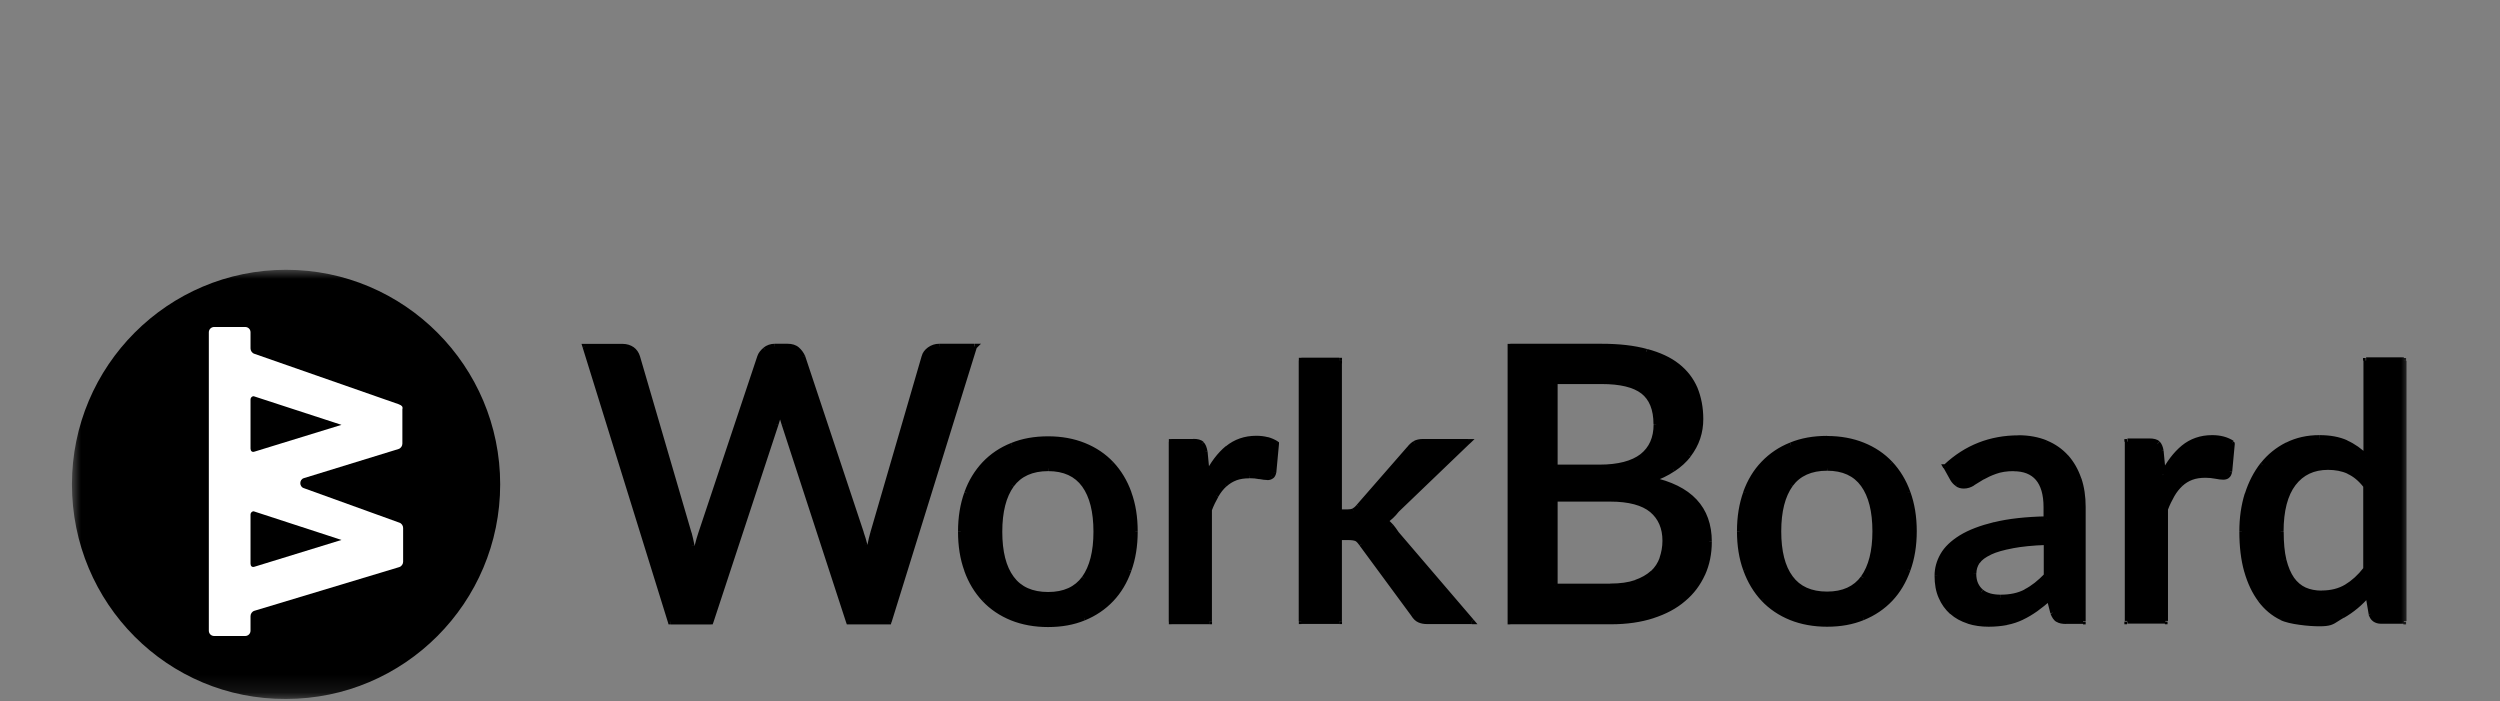 <svg width="139" height="39" viewBox="0 0 139 39" fill="none" xmlns="http://www.w3.org/2000/svg">
<rect x="0" y="0" width="139" height="39" fill="#808080" stroke="none"/>
<mask id="mask0_2028_51935" style="mask-type:luminance" maskUnits="userSpaceOnUse" x="4" y="15" width="130" height="24">
<path d="M134 15H4V38.861H134V15Z" fill="white"/>
</mask>
<g mask="url(#mask0_2028_51935)">
<path fill-rule="evenodd" clip-rule="evenodd" d="M4 26.93C4 20.341 9.336 15 15.905 15C22.474 15 27.81 20.347 27.81 26.93C27.81 33.514 22.474 38.861 15.905 38.861C9.33 38.902 4 33.555 4 26.93Z" fill="black"/>
<path fill-rule="evenodd" clip-rule="evenodd" d="M22.2 22.487L14.143 19.671C14.012 19.629 13.929 19.499 13.929 19.374V18.477C13.929 18.305 13.799 18.18 13.627 18.18H11.914C11.742 18.18 11.611 18.31 11.611 18.477V35.065C11.611 35.237 11.742 35.362 11.914 35.362H13.627C13.799 35.362 13.929 35.232 13.929 35.065V34.257C13.929 34.127 14.012 34.002 14.143 33.96L22.2 31.53C22.331 31.488 22.414 31.358 22.414 31.233V29.355C22.414 29.225 22.331 29.1 22.2 29.058L16.888 27.139C16.633 27.056 16.633 26.67 16.888 26.587L22.159 24.965C22.289 24.923 22.372 24.793 22.372 24.668V22.749C22.414 22.618 22.331 22.535 22.2 22.493V22.487ZM18.987 30.021L14.143 31.512C14.012 31.554 13.929 31.471 13.929 31.34V28.613C13.929 28.482 14.06 28.399 14.143 28.441L18.987 30.021ZM18.987 23.622L14.143 25.113C14.012 25.155 13.929 25.072 13.929 24.941V22.214C13.929 22.083 14.06 22 14.143 22.042L18.987 23.622Z" fill="white"/>
<path fill-rule="evenodd" clip-rule="evenodd" d="M54.175 19.266L49.426 34.565H47.191L43.61 23.579C43.569 23.46 43.527 23.324 43.486 23.181C43.444 23.038 43.409 22.884 43.373 22.73C43.337 22.896 43.302 23.044 43.26 23.181C43.219 23.318 43.177 23.454 43.136 23.579L39.519 34.565H37.284L32.535 19.266H34.616C34.83 19.266 35.007 19.319 35.15 19.42C35.292 19.521 35.393 19.664 35.446 19.842L38.31 29.645C38.369 29.859 38.422 30.091 38.47 30.335C38.482 30.394 38.494 30.459 38.505 30.525C38.541 30.715 38.582 30.911 38.618 31.107C38.665 30.834 38.725 30.578 38.784 30.329C38.843 30.079 38.909 29.853 38.98 29.645L42.252 19.842C42.3 19.699 42.401 19.569 42.549 19.444C42.697 19.325 42.875 19.26 43.076 19.26H43.794C44.013 19.26 44.191 19.313 44.322 19.426C44.452 19.539 44.559 19.676 44.63 19.836L47.891 29.639C47.962 29.847 48.027 30.067 48.086 30.299C48.146 30.531 48.199 30.786 48.252 31.048C48.276 30.929 48.3 30.81 48.318 30.691C48.341 30.554 48.371 30.424 48.395 30.299C48.442 30.061 48.489 29.841 48.549 29.639L51.4 19.836C51.442 19.682 51.543 19.545 51.697 19.432C51.851 19.319 52.029 19.26 52.231 19.26H54.175V19.266ZM58.284 24.411C59.019 24.411 59.689 24.53 60.282 24.773C60.881 25.017 61.385 25.356 61.805 25.801C62.226 26.247 62.552 26.788 62.778 27.417C63.009 28.053 63.122 28.766 63.122 29.556C63.122 30.346 63.009 31.059 62.778 31.695C62.552 32.331 62.226 32.872 61.805 33.317C61.385 33.763 60.875 34.107 60.282 34.351C59.683 34.595 59.019 34.713 58.284 34.713C57.549 34.713 56.873 34.595 56.274 34.351C55.675 34.107 55.165 33.763 54.744 33.317C54.323 32.872 53.991 32.331 53.766 31.695C53.535 31.059 53.422 30.346 53.422 29.556C53.422 28.766 53.535 28.053 53.766 27.417C53.991 26.782 54.323 26.247 54.744 25.801C55.165 25.356 55.681 25.011 56.274 24.773C56.873 24.53 57.543 24.411 58.284 24.411ZM58.284 33.068C59.185 33.068 59.855 32.765 60.294 32.159C60.732 31.553 60.952 30.691 60.952 29.568C60.952 28.445 60.732 27.578 60.294 26.966C59.855 26.354 59.185 26.051 58.284 26.051C57.383 26.051 56.695 26.354 56.25 26.966C55.806 27.578 55.586 28.445 55.586 29.568C55.586 30.691 55.806 31.558 56.25 32.159C56.695 32.765 57.371 33.068 58.284 33.068ZM68.256 24.928C67.817 25.29 67.438 25.789 67.124 26.425L66.999 25.118C66.963 24.916 66.904 24.773 66.821 24.69C66.732 24.607 66.578 24.566 66.359 24.566H65.137V34.565H67.242V28.35C67.355 28.053 67.485 27.786 67.622 27.548C67.758 27.31 67.918 27.108 68.096 26.948C68.274 26.782 68.475 26.657 68.701 26.574C68.926 26.491 69.187 26.449 69.477 26.449C69.679 26.449 69.869 26.467 70.052 26.502C70.236 26.538 70.373 26.556 70.473 26.556C70.562 26.556 70.639 26.532 70.693 26.491C70.752 26.449 70.793 26.372 70.817 26.259L70.965 24.672C70.811 24.577 70.645 24.5 70.456 24.453C70.266 24.405 70.064 24.381 69.851 24.381C69.228 24.381 68.701 24.566 68.256 24.928ZM74.463 20.062V28.475H74.914C75.056 28.475 75.175 28.457 75.264 28.416C75.353 28.374 75.448 28.297 75.548 28.172L78.347 24.963C78.448 24.833 78.554 24.738 78.667 24.666C78.785 24.601 78.934 24.566 79.117 24.566H81.619L77.659 28.368C77.463 28.623 77.25 28.826 77.013 28.974C77.143 29.063 77.256 29.17 77.357 29.283C77.457 29.396 77.546 29.526 77.641 29.669L81.827 34.559H79.355C79.183 34.559 79.04 34.529 78.922 34.476C78.803 34.422 78.697 34.315 78.602 34.167L75.714 30.245C75.614 30.097 75.519 29.996 75.424 29.954C75.323 29.913 75.181 29.889 74.985 29.889H74.469V34.553H72.365V20.038H74.469V20.056H74.463V20.062ZM91.55 19.557C90.856 19.367 90.026 19.272 89.048 19.272H83.973V34.571H89.57C90.435 34.571 91.212 34.458 91.888 34.238C92.57 34.018 93.139 33.715 93.601 33.317C94.07 32.925 94.42 32.456 94.663 31.915C94.906 31.374 95.03 30.774 95.03 30.127C95.03 28.285 93.951 27.132 91.787 26.675C92.267 26.526 92.671 26.324 93.02 26.092C93.37 25.861 93.655 25.599 93.886 25.302C94.111 25.005 94.277 24.696 94.39 24.358C94.503 24.019 94.556 23.674 94.556 23.312C94.556 22.694 94.449 22.13 94.242 21.63C94.028 21.131 93.702 20.709 93.258 20.359C92.813 20.008 92.244 19.747 91.55 19.557ZM86.451 25.997V21.215H89.042C90.086 21.215 90.862 21.393 91.348 21.773C91.835 22.153 92.084 22.759 92.084 23.603C92.084 24.375 91.823 24.963 91.301 25.379C90.779 25.783 89.991 25.991 88.93 25.991H86.451V25.997ZM90.939 32.408C90.56 32.539 90.086 32.604 89.528 32.604V32.616H86.451V27.756H89.517C90.572 27.756 91.354 27.964 91.841 28.374C92.327 28.784 92.576 29.36 92.576 30.079C92.576 30.436 92.516 30.762 92.41 31.071C92.303 31.38 92.125 31.648 91.882 31.873C91.639 32.099 91.319 32.277 90.939 32.408ZM101.582 24.411C102.317 24.411 102.987 24.53 103.58 24.773C104.178 25.017 104.682 25.356 105.103 25.801C105.524 26.247 105.85 26.788 106.076 27.417C106.301 28.053 106.419 28.766 106.419 29.556C106.419 30.346 106.307 31.059 106.076 31.695C105.844 32.331 105.524 32.872 105.103 33.317C104.682 33.763 104.172 34.107 103.58 34.351C102.981 34.595 102.317 34.713 101.582 34.713C100.846 34.713 100.17 34.595 99.572 34.351C98.973 34.107 98.463 33.763 98.042 33.317C97.621 32.872 97.295 32.331 97.064 31.695C96.833 31.059 96.72 30.346 96.72 29.556C96.72 28.766 96.833 28.053 97.064 27.417C97.289 26.782 97.615 26.247 98.042 25.801C98.469 25.356 98.979 25.011 99.572 24.773C100.17 24.53 100.84 24.411 101.582 24.411ZM101.582 33.068C102.483 33.068 103.153 32.765 103.591 32.159C104.03 31.553 104.249 30.691 104.249 29.568C104.249 28.445 104.03 27.578 103.591 26.966C103.153 26.354 102.483 26.051 101.582 26.051C100.68 26.051 99.993 26.354 99.548 26.966C99.103 27.578 98.884 28.445 98.884 29.568C98.884 30.691 99.103 31.558 99.548 32.159C99.993 32.765 100.669 33.068 101.582 33.068ZM112.23 24.381C110.67 24.381 109.325 24.91 108.198 25.962L108.186 25.968L108.566 26.651C108.631 26.764 108.714 26.853 108.815 26.93C108.915 27.007 109.04 27.043 109.182 27.043C109.36 27.043 109.526 26.99 109.68 26.889C109.84 26.788 110.018 26.681 110.22 26.562C110.427 26.443 110.658 26.336 110.937 26.235C111.216 26.134 111.554 26.081 111.957 26.081C112.55 26.081 113 26.259 113.309 26.609C113.617 26.966 113.771 27.5 113.771 28.219V28.885C112.633 28.909 111.678 29.016 110.907 29.206C110.137 29.396 109.514 29.634 109.04 29.925C108.566 30.216 108.228 30.543 108.02 30.911C107.813 31.279 107.712 31.654 107.712 32.04C107.712 32.491 107.783 32.883 107.931 33.216C108.074 33.549 108.275 33.828 108.53 34.054C108.785 34.28 109.087 34.446 109.437 34.559C109.787 34.672 110.166 34.725 110.57 34.725C110.931 34.725 111.269 34.69 111.572 34.63C111.874 34.571 112.153 34.476 112.419 34.351C112.686 34.226 112.941 34.072 113.19 33.894C113.439 33.715 113.688 33.513 113.943 33.282L114.151 34.096C114.222 34.286 114.311 34.41 114.417 34.476C114.524 34.541 114.678 34.571 114.88 34.571H115.817V28.219C115.817 27.649 115.739 27.132 115.579 26.663C115.419 26.193 115.188 25.789 114.886 25.451C114.583 25.112 114.204 24.845 113.759 24.66C113.315 24.476 112.805 24.381 112.23 24.381ZM111.88 30.376C112.396 30.281 113.024 30.216 113.777 30.192V30.186V32.04C113.403 32.432 113.024 32.729 112.627 32.937C112.236 33.145 111.761 33.246 111.216 33.246C110.996 33.246 110.801 33.222 110.623 33.175C110.445 33.121 110.285 33.044 110.155 32.937C110.018 32.83 109.917 32.693 109.84 32.527C109.763 32.361 109.728 32.164 109.728 31.927C109.728 31.689 109.793 31.463 109.935 31.261C110.072 31.059 110.303 30.887 110.623 30.739C110.943 30.59 111.358 30.471 111.874 30.376H111.88ZM120.257 26.425C120.571 25.789 120.951 25.29 121.39 24.928C121.834 24.566 122.362 24.381 122.984 24.381C123.198 24.381 123.399 24.405 123.589 24.453C123.779 24.5 123.945 24.577 124.099 24.672L123.951 26.259C123.927 26.372 123.886 26.449 123.826 26.491C123.773 26.532 123.696 26.556 123.607 26.556C123.506 26.556 123.37 26.538 123.186 26.502C123.002 26.467 122.812 26.449 122.611 26.449C122.314 26.449 122.059 26.491 121.834 26.574C121.609 26.657 121.407 26.782 121.229 26.948C121.052 27.114 120.892 27.31 120.755 27.548C120.619 27.786 120.488 28.053 120.376 28.35V34.565H118.271V24.559H119.492C119.712 24.559 119.866 24.601 119.955 24.684C120.038 24.767 120.097 24.91 120.133 25.112L120.257 26.413V26.425ZM133.638 34.577V20.056L131.54 20.05V25.433C131.208 25.1 130.84 24.839 130.431 24.655C130.022 24.47 129.524 24.375 128.937 24.375C128.279 24.375 127.686 24.506 127.152 24.773C126.619 25.041 126.168 25.403 125.795 25.873C125.427 26.342 125.142 26.889 124.941 27.524C124.745 28.16 124.644 28.849 124.644 29.592C124.644 30.418 124.733 31.149 124.911 31.784C125.089 32.42 125.344 32.955 125.67 33.389C125.996 33.822 126.387 34.149 126.844 34.375C127.301 34.6 128.397 34.713 128.961 34.713C129.524 34.713 129.642 34.624 129.927 34.446C130.01 34.393 130.105 34.333 130.223 34.262C130.757 33.959 131.231 33.561 131.646 33.074L131.83 34.161C131.907 34.428 132.091 34.565 132.37 34.565H133.638V34.577ZM130.567 26.247C130.917 26.401 131.237 26.663 131.534 27.043V31.695C131.202 32.123 130.84 32.45 130.455 32.681C130.069 32.913 129.607 33.032 129.073 33.032C128.723 33.032 128.403 32.973 128.125 32.848C127.846 32.723 127.609 32.521 127.413 32.248C127.218 31.974 127.069 31.618 126.963 31.184C126.862 30.75 126.808 30.222 126.808 29.61C126.808 28.427 127.04 27.536 127.502 26.93C127.965 26.324 128.605 26.021 129.429 26.021C129.838 26.021 130.223 26.092 130.573 26.247H130.567Z" fill="black"/>
<path d="M49.425 34.567V34.715H49.531L49.561 34.609L49.419 34.567H49.425ZM54.174 19.268L54.067 19.161L54.043 19.185L54.031 19.22L54.174 19.262V19.268ZM47.19 34.567L47.047 34.614L47.083 34.715H47.19V34.567ZM43.371 22.732L43.514 22.702L43.365 22.043L43.223 22.702L43.365 22.732H43.371ZM39.518 34.567V34.715H39.624L39.66 34.614L39.518 34.567ZM37.283 34.567L37.14 34.609L37.17 34.715H37.277V34.567H37.283ZM32.534 19.268V19.119H32.332L32.391 19.309L32.534 19.268ZM38.617 31.109L38.468 31.133L38.617 31.965L38.759 31.133L38.611 31.109H38.617ZM44.628 19.838L44.771 19.791V19.779L44.634 19.838H44.628ZM48.251 31.05L48.108 31.079L48.263 31.834L48.399 31.079L48.251 31.056V31.05ZM54.18 19.262L54.286 19.369L54.541 19.113H54.185V19.262H54.18ZM62.776 27.413L62.634 27.461L62.77 27.413H62.776ZM62.776 31.691L62.64 31.638L62.782 31.691H62.776ZM53.765 31.691L53.907 31.644L53.77 31.691H53.765ZM53.765 27.413L53.901 27.467L53.759 27.413H53.765ZM67.122 26.421H66.974V27.057L67.252 26.487L67.122 26.421ZM67.122 26.415H67.27V26.404L67.122 26.415ZM66.998 25.114L67.146 25.102V25.09L66.998 25.114ZM66.82 24.686L66.926 24.579L66.826 24.686H66.82ZM65.136 24.562V24.413H64.988V24.562H65.136ZM65.136 34.561H64.988V34.71H65.136V34.561ZM67.241 34.561V34.71H67.389V34.561H67.241ZM67.241 28.346L67.104 28.293L67.092 28.317V28.346H67.241ZM70.691 26.487L70.608 26.362H70.602L70.691 26.487ZM70.816 26.255L70.964 26.285V26.267L70.816 26.255ZM70.964 24.669L71.112 24.68V24.591L71.041 24.544L70.964 24.669ZM74.462 28.471H74.314V28.62H74.462V28.471ZM74.462 20.058V19.91H74.314V20.058H74.462ZM78.345 24.96L78.458 25.055V25.049L78.339 24.96H78.345ZM78.665 24.663L78.594 24.532L78.671 24.657L78.665 24.663ZM81.618 24.562L81.719 24.669L81.985 24.413H81.618V24.562ZM77.657 28.364L77.557 28.257H77.551L77.545 28.275L77.663 28.364H77.657ZM77.011 28.97L76.934 28.845L76.744 28.964L76.934 29.095L77.017 28.97H77.011ZM77.64 29.665L77.515 29.748V29.76L77.628 29.665H77.64ZM81.825 34.555V34.704H82.145L81.938 34.46L81.825 34.555ZM78.6 34.163L78.725 34.086V34.08L78.606 34.169L78.6 34.163ZM75.713 30.242L75.588 30.325L75.707 30.242H75.713ZM74.468 29.885V29.737H74.32V29.885H74.468ZM74.468 34.549V34.698H74.616V34.549H74.468ZM72.363 34.549H72.215V34.698H72.363V34.549ZM72.363 20.04V19.892H72.215V20.04H72.363ZM74.468 20.04H74.616V19.892H74.468V20.04ZM74.468 20.058V20.207H74.616V20.058H74.468ZM83.972 19.268V19.119H83.823V19.268H83.972ZM83.972 34.567H83.823V34.715H83.972V34.567ZM91.786 26.671L91.744 26.528L91.199 26.695L91.756 26.813L91.786 26.671ZM86.45 21.217V21.068H86.302V21.217H86.45ZM86.45 25.994H86.302V26.142H86.45V25.994ZM89.527 32.6V32.452H89.379V32.6H89.527ZM89.527 32.612V32.761H89.675V32.612H89.527ZM86.45 32.612H86.302V32.761H86.45V32.612ZM86.45 27.752V27.604H86.302V27.752H86.45ZM103.578 24.77L103.519 24.906L103.572 24.77H103.578ZM108.196 25.958L108.096 25.851L108.048 25.892V25.958H108.196ZM108.196 25.964V26.112H108.345V25.964H108.196ZM108.185 25.964V25.815H107.93L108.054 26.035L108.185 25.964ZM109.679 26.885L109.602 26.76L109.685 26.885H109.679ZM110.218 26.558L110.147 26.427L110.224 26.558H110.218ZM113.77 28.881V29.03H113.918V28.887H113.77V28.881ZM113.941 33.278L114.084 33.242L114.024 33.004L113.841 33.171L113.941 33.284V33.278ZM114.149 34.092L114.007 34.127V34.145L114.143 34.092H114.149ZM115.815 34.567V34.715H115.963V34.567H115.815ZM113.775 30.188V30.337H113.924V30.194H113.775V30.188ZM113.775 30.182V30.034H113.627V30.182H113.775ZM113.775 30.182H113.924V30.034H113.775V30.182ZM113.775 32.036L113.882 32.137L113.924 32.095V32.036H113.775ZM110.153 32.933L110.248 32.82L110.159 32.933H110.153ZM109.934 31.258L110.052 31.341L109.928 31.258H109.934ZM120.25 26.421H120.101V27.057L120.38 26.487L120.25 26.421ZM124.091 24.669L124.24 24.68V24.591L124.169 24.544L124.091 24.669ZM123.943 26.255L124.086 26.285V26.267L123.937 26.255H123.943ZM123.819 26.487L123.736 26.362L123.825 26.487H123.819ZM120.368 28.346L120.232 28.293L120.22 28.317V28.346H120.368ZM120.368 34.561V34.71H120.516V34.561H120.368ZM118.264 34.561H118.115V34.71H118.264V34.561ZM118.264 24.562V24.413H118.115V24.562H118.264ZM119.947 24.686L120.054 24.579L119.953 24.686H119.947ZM120.125 25.114L120.273 25.102V25.09L120.125 25.114ZM120.25 26.415H120.398V26.404L120.25 26.415ZM133.631 34.567V34.715H133.779V34.567H133.631ZM133.631 20.052H133.779V19.904H133.631V20.052ZM131.532 20.052V19.904H131.384V20.052H131.532ZM131.532 25.435L131.425 25.542L131.68 25.797V25.441H131.532V25.435ZM125.787 25.875L125.674 25.78L125.793 25.875H125.787ZM131.639 33.076L131.787 33.052L131.734 32.737L131.526 32.981L131.639 33.076ZM131.823 34.163L131.674 34.187V34.205L131.817 34.163H131.823ZM131.526 27.033L131.419 27.14L131.639 26.944L131.52 27.033H131.526ZM131.526 27.027L131.633 26.92L131.378 26.665V27.021H131.526V27.027ZM131.526 31.685L131.645 31.774L131.674 31.733V31.68H131.526V31.685ZM49.567 34.609L54.316 19.309L54.031 19.22L49.282 34.52L49.567 34.609ZM47.19 34.715H49.425V34.419H47.19V34.715ZM43.466 23.629L47.047 34.614L47.332 34.52L43.751 23.534L43.466 23.629ZM43.342 23.225C43.383 23.367 43.425 23.51 43.466 23.629L43.745 23.528C43.703 23.415 43.662 23.278 43.62 23.136L43.336 23.219L43.342 23.225ZM43.229 22.767C43.265 22.922 43.3 23.082 43.342 23.225L43.626 23.142C43.585 23.005 43.549 22.857 43.514 22.696L43.223 22.761L43.229 22.767ZM43.401 23.231C43.443 23.088 43.478 22.934 43.52 22.767L43.229 22.708C43.194 22.874 43.158 23.017 43.122 23.148L43.407 23.237L43.401 23.231ZM43.277 23.635C43.318 23.51 43.36 23.367 43.401 23.231L43.116 23.142C43.075 23.278 43.033 23.415 42.992 23.534L43.271 23.629L43.277 23.635ZM39.66 34.62L43.277 23.635L42.998 23.54L39.381 34.525L39.66 34.62ZM37.283 34.721H39.518V34.424H37.283V34.721ZM32.391 19.309L37.14 34.609L37.425 34.52L32.676 19.226L32.391 19.315V19.309ZM34.615 19.119H32.534V19.416H34.615V19.119ZM35.231 19.303C35.059 19.185 34.852 19.119 34.615 19.119V19.416C34.804 19.416 34.947 19.464 35.065 19.541L35.237 19.297L35.231 19.303ZM35.581 19.803C35.516 19.595 35.397 19.422 35.231 19.303L35.059 19.547C35.172 19.63 35.255 19.743 35.296 19.892L35.581 19.808V19.803ZM38.445 29.606L35.581 19.803L35.296 19.886L38.16 29.689L38.445 29.606ZM38.611 30.307C38.563 30.058 38.51 29.826 38.451 29.606L38.166 29.683C38.225 29.891 38.279 30.123 38.326 30.36L38.617 30.301L38.611 30.307ZM38.646 30.497C38.634 30.432 38.622 30.372 38.611 30.307L38.32 30.366C38.332 30.426 38.344 30.491 38.356 30.556L38.646 30.497ZM38.759 31.079C38.723 30.877 38.682 30.681 38.646 30.491L38.356 30.551C38.391 30.741 38.433 30.931 38.468 31.133L38.759 31.079ZM38.634 30.295C38.575 30.545 38.516 30.806 38.468 31.085L38.759 31.139C38.806 30.871 38.866 30.616 38.925 30.366L38.634 30.295ZM38.836 29.6C38.765 29.814 38.694 30.046 38.634 30.295L38.925 30.366C38.984 30.123 39.049 29.903 39.115 29.695L38.836 29.6ZM42.109 19.797L38.836 29.6L39.115 29.695L42.387 19.892L42.109 19.797ZM42.452 19.333C42.292 19.47 42.168 19.618 42.109 19.797L42.387 19.892C42.423 19.785 42.506 19.672 42.636 19.559L42.446 19.333H42.452ZM43.075 19.113C42.838 19.113 42.63 19.191 42.452 19.327L42.636 19.559C42.761 19.464 42.903 19.404 43.069 19.404V19.107L43.075 19.113ZM43.792 19.113H43.075V19.41H43.792V19.113ZM44.415 19.315C44.249 19.173 44.035 19.113 43.792 19.113V19.41C43.988 19.41 44.13 19.458 44.225 19.541L44.421 19.315H44.415ZM44.759 19.779C44.676 19.595 44.557 19.44 44.415 19.315L44.219 19.541C44.338 19.642 44.427 19.761 44.486 19.898L44.759 19.779ZM48.025 29.594L44.765 19.791L44.486 19.886L47.747 29.689L48.025 29.594ZM48.221 30.265C48.162 30.028 48.097 29.808 48.02 29.594L47.741 29.689C47.812 29.891 47.877 30.111 47.931 30.337L48.215 30.265H48.221ZM48.387 31.02C48.334 30.759 48.28 30.497 48.221 30.265L47.937 30.337C47.996 30.562 48.049 30.818 48.103 31.079L48.393 31.02H48.387ZM48.162 30.663C48.138 30.782 48.114 30.901 48.091 31.02L48.381 31.073C48.405 30.955 48.429 30.836 48.446 30.717L48.156 30.658L48.162 30.663ZM48.233 30.277C48.209 30.402 48.186 30.533 48.162 30.663L48.452 30.723C48.476 30.586 48.506 30.456 48.529 30.325L48.239 30.271L48.233 30.277ZM48.393 29.6C48.334 29.808 48.28 30.034 48.233 30.271L48.523 30.331C48.571 30.093 48.618 29.879 48.672 29.683L48.387 29.6H48.393ZM51.245 19.797L48.393 29.6L48.678 29.683L51.529 19.88L51.245 19.797ZM51.595 19.315C51.417 19.446 51.292 19.607 51.245 19.803L51.529 19.88C51.559 19.767 51.636 19.654 51.772 19.559L51.601 19.321L51.595 19.315ZM52.217 19.113C51.986 19.113 51.778 19.185 51.595 19.315L51.767 19.553C51.897 19.458 52.045 19.41 52.211 19.41V19.113H52.217ZM54.168 19.113H52.217V19.41H54.168V19.113ZM60.328 24.633C59.711 24.383 59.023 24.259 58.276 24.259V24.556C58.994 24.556 59.646 24.674 60.221 24.906L60.334 24.633H60.328ZM61.905 25.697C61.466 25.233 60.944 24.883 60.328 24.633L60.215 24.906C60.796 25.144 61.282 25.471 61.685 25.898L61.899 25.697H61.905ZM62.907 27.366C62.675 26.718 62.337 26.16 61.905 25.697L61.691 25.898C62.094 26.326 62.415 26.849 62.634 27.461L62.913 27.36L62.907 27.366ZM63.256 29.552C63.256 28.75 63.144 28.02 62.901 27.36L62.622 27.461C62.847 28.079 62.954 28.774 62.954 29.547H63.251L63.256 29.552ZM62.901 31.745C63.138 31.091 63.256 30.36 63.256 29.552H62.96C62.96 30.331 62.847 31.026 62.628 31.638L62.907 31.739L62.901 31.745ZM61.899 33.42C62.338 32.957 62.67 32.398 62.901 31.745L62.622 31.644C62.403 32.262 62.088 32.785 61.679 33.212L61.893 33.414L61.899 33.42ZM60.322 34.49C60.932 34.24 61.46 33.884 61.899 33.42L61.685 33.218C61.282 33.646 60.79 33.979 60.215 34.217L60.328 34.49H60.322ZM58.27 34.864C59.023 34.864 59.705 34.745 60.322 34.49L60.209 34.217C59.628 34.454 58.988 34.567 58.264 34.567V34.864H58.27ZM56.207 34.49C56.824 34.739 57.523 34.864 58.27 34.864V34.567C57.553 34.567 56.895 34.448 56.314 34.217L56.201 34.49H56.207ZM54.624 33.42C55.063 33.884 55.591 34.24 56.207 34.49L56.32 34.217C55.739 33.979 55.247 33.646 54.844 33.218L54.63 33.42H54.624ZM53.616 31.745C53.848 32.398 54.191 32.957 54.624 33.42L54.838 33.218C54.429 32.791 54.108 32.268 53.889 31.65L53.61 31.751L53.616 31.745ZM53.266 29.558C53.266 30.36 53.379 31.091 53.622 31.751L53.901 31.65C53.676 31.032 53.569 30.337 53.569 29.564H53.272L53.266 29.558ZM53.622 27.366C53.385 28.02 53.266 28.75 53.266 29.558H53.563C53.563 28.78 53.676 28.085 53.895 27.473L53.616 27.372L53.622 27.366ZM54.63 25.697C54.197 26.16 53.853 26.712 53.622 27.366L53.901 27.467C54.12 26.849 54.44 26.332 54.849 25.904L54.636 25.702L54.63 25.697ZM56.213 24.633C55.602 24.877 55.069 25.233 54.63 25.697L54.844 25.898C55.247 25.471 55.745 25.138 56.32 24.906L56.207 24.633H56.213ZM58.276 24.259C57.517 24.259 56.83 24.378 56.213 24.633L56.326 24.906C56.907 24.669 57.553 24.556 58.282 24.556V24.259H58.276ZM60.168 32.066C59.764 32.624 59.142 32.915 58.276 32.915V33.212C59.213 33.212 59.936 32.898 60.405 32.244L60.168 32.072V32.066ZM60.796 29.564C60.796 30.669 60.577 31.495 60.168 32.066L60.405 32.238C60.867 31.596 61.092 30.699 61.092 29.558H60.796V29.564ZM60.168 27.051C60.583 27.627 60.796 28.459 60.796 29.564H61.092C61.092 28.424 60.873 27.52 60.405 26.873L60.162 27.045L60.168 27.051ZM58.276 26.195C59.142 26.195 59.758 26.487 60.168 27.051L60.411 26.879C59.936 26.219 59.219 25.904 58.282 25.904V26.201L58.276 26.195ZM56.361 27.051C56.77 26.487 57.411 26.195 58.276 26.195V25.898C57.34 25.898 56.604 26.213 56.124 26.873L56.361 27.045V27.051ZM55.727 29.564C55.727 28.459 55.946 27.627 56.361 27.051L56.124 26.879C55.656 27.526 55.43 28.43 55.43 29.57H55.727V29.564ZM56.361 32.066C55.94 31.501 55.727 30.669 55.727 29.564H55.43C55.43 30.705 55.65 31.608 56.124 32.244L56.361 32.066ZM58.276 32.915C57.399 32.915 56.77 32.624 56.361 32.066L56.124 32.244C56.604 32.898 57.328 33.212 58.276 33.212V32.915ZM67.247 26.487C67.555 25.863 67.922 25.387 68.343 25.037L68.154 24.805C67.697 25.186 67.306 25.702 66.986 26.35L67.252 26.481L67.247 26.487ZM66.843 25.126L66.968 26.427L67.264 26.398L67.14 25.096L66.843 25.126ZM66.707 24.787C66.76 24.841 66.808 24.942 66.843 25.138L67.134 25.084C67.098 24.871 67.033 24.692 66.915 24.579L66.707 24.787ZM66.351 24.704C66.559 24.704 66.665 24.746 66.713 24.787L66.915 24.568C66.784 24.443 66.582 24.401 66.351 24.401V24.698V24.704ZM65.13 24.704H66.351V24.407H65.13V24.704ZM65.278 34.555V24.562H64.982V34.561H65.278V34.555ZM67.235 34.407H65.13V34.704H67.235V34.407ZM67.086 28.34V34.555H67.383V28.34H67.086ZM67.484 27.467C67.341 27.711 67.211 27.984 67.092 28.293L67.371 28.4C67.478 28.109 67.608 27.853 67.739 27.622L67.484 27.473V27.467ZM67.988 26.831C67.798 27.004 67.626 27.218 67.484 27.467L67.739 27.616C67.869 27.39 68.017 27.2 68.183 27.051L67.988 26.831ZM68.64 26.427C68.397 26.516 68.177 26.653 67.988 26.831L68.189 27.051C68.355 26.897 68.539 26.784 68.746 26.706L68.646 26.427H68.64ZM69.47 26.291C69.167 26.291 68.889 26.332 68.64 26.427L68.741 26.706C68.948 26.629 69.191 26.594 69.464 26.594V26.297L69.47 26.291ZM70.075 26.344C69.879 26.308 69.683 26.291 69.47 26.291V26.588C69.66 26.588 69.843 26.605 70.015 26.641L70.075 26.35V26.344ZM70.466 26.398C70.377 26.398 70.252 26.38 70.075 26.344L70.015 26.635C70.199 26.671 70.347 26.689 70.466 26.689V26.392V26.398ZM70.596 26.362C70.596 26.362 70.531 26.398 70.466 26.398V26.695C70.578 26.695 70.691 26.665 70.774 26.6L70.59 26.368L70.596 26.362ZM70.667 26.219C70.65 26.314 70.62 26.35 70.602 26.362L70.774 26.605C70.881 26.534 70.934 26.409 70.958 26.285L70.667 26.225V26.219ZM70.816 24.651L70.667 26.237L70.964 26.267L71.112 24.68L70.816 24.651ZM70.418 24.591C70.59 24.633 70.744 24.704 70.887 24.793L71.041 24.538C70.875 24.437 70.697 24.354 70.49 24.3L70.418 24.585V24.591ZM69.849 24.526C70.051 24.526 70.241 24.55 70.418 24.591L70.49 24.306C70.288 24.253 70.075 24.229 69.849 24.229V24.526ZM68.349 25.037C68.764 24.698 69.262 24.526 69.849 24.526V24.229C69.197 24.229 68.634 24.425 68.16 24.811L68.349 25.043V25.037ZM74.61 28.471V20.058H74.314V28.471H74.61ZM74.912 28.323H74.462V28.62H74.912V28.323ZM75.197 28.275C75.138 28.305 75.043 28.323 74.912 28.323V28.62C75.061 28.62 75.209 28.602 75.321 28.548L75.197 28.281V28.275ZM75.428 28.073C75.339 28.186 75.256 28.245 75.197 28.275L75.321 28.542C75.434 28.489 75.547 28.394 75.659 28.257L75.428 28.073ZM78.233 24.859L75.434 28.067L75.659 28.263L78.458 25.055L78.233 24.859ZM78.588 24.532C78.458 24.615 78.339 24.722 78.233 24.865L78.464 25.049C78.553 24.93 78.648 24.847 78.748 24.787L78.588 24.538V24.532ZM79.116 24.407C78.914 24.407 78.736 24.449 78.594 24.526L78.736 24.787C78.825 24.734 78.95 24.704 79.116 24.704V24.407ZM81.618 24.407H79.116V24.704H81.618V24.407ZM77.758 28.465L81.719 24.663L81.511 24.449L77.551 28.251L77.758 28.465ZM77.088 29.089C77.343 28.929 77.568 28.715 77.776 28.447L77.539 28.269C77.349 28.513 77.153 28.703 76.934 28.84L77.088 29.089ZM77.462 29.172C77.355 29.053 77.236 28.934 77.088 28.84L76.922 29.083C77.041 29.166 77.142 29.261 77.236 29.368L77.456 29.172H77.462ZM77.758 29.576C77.663 29.434 77.568 29.297 77.462 29.172L77.242 29.368C77.337 29.469 77.42 29.594 77.515 29.737L77.764 29.57L77.758 29.576ZM81.932 34.454L77.746 29.564L77.521 29.76L81.707 34.65L81.932 34.454ZM79.347 34.698H81.819V34.401H79.347V34.698ZM78.855 34.603C78.997 34.668 79.157 34.698 79.347 34.698V34.401C79.193 34.401 79.074 34.377 78.974 34.329L78.849 34.603H78.855ZM78.47 34.24C78.57 34.401 78.701 34.537 78.855 34.603L78.98 34.329C78.897 34.294 78.808 34.211 78.725 34.074L78.476 34.234L78.47 34.24ZM75.588 30.325L78.476 34.246L78.713 34.068L75.825 30.147L75.588 30.325ZM75.357 30.081C75.41 30.105 75.487 30.176 75.582 30.319L75.825 30.152C75.725 29.998 75.606 29.867 75.47 29.808L75.351 30.081H75.357ZM74.978 30.028C75.161 30.028 75.286 30.052 75.357 30.081L75.47 29.808C75.345 29.755 75.179 29.731 74.978 29.731V30.028ZM74.462 30.028H74.978V29.731H74.462V30.028ZM74.61 34.543V29.879H74.314V34.543H74.61ZM72.357 34.692H74.462V34.395H72.357V34.692ZM72.209 20.034V34.543H72.505V20.04H72.209V20.034ZM74.462 19.886H72.357V20.183H74.462V19.886ZM74.61 20.052V20.034H74.314V20.052H74.61ZM74.456 20.201H74.462V19.904H74.456V20.201ZM89.041 19.41C90.013 19.41 90.825 19.506 91.501 19.69L91.578 19.404C90.867 19.208 90.025 19.113 89.035 19.113V19.41H89.041ZM83.972 19.41H89.041V19.113H83.972V19.41ZM84.12 34.561V19.268H83.823V34.567H84.12V34.561ZM89.568 34.413H83.972V34.71H89.568V34.413ZM91.839 34.086C91.181 34.3 90.422 34.413 89.568 34.413V34.71C90.446 34.71 91.24 34.597 91.934 34.371L91.845 34.086H91.839ZM93.499 33.194C93.054 33.575 92.503 33.872 91.839 34.086L91.928 34.371C92.628 34.145 93.214 33.836 93.695 33.42L93.499 33.194ZM94.525 31.846C94.288 32.369 93.956 32.82 93.505 33.194L93.695 33.42C94.181 33.016 94.543 32.523 94.797 31.965L94.525 31.84V31.846ZM94.88 30.117C94.88 30.747 94.762 31.323 94.525 31.846L94.797 31.971C95.052 31.412 95.177 30.788 95.177 30.123H94.88V30.117ZM91.756 26.808C92.817 27.033 93.6 27.425 94.11 27.972C94.62 28.513 94.88 29.226 94.88 30.117H95.177C95.177 29.166 94.898 28.376 94.329 27.77C93.76 27.164 92.918 26.754 91.821 26.522L91.762 26.813L91.756 26.808ZM92.936 25.958C92.598 26.184 92.207 26.38 91.738 26.522L91.827 26.808C92.319 26.653 92.74 26.445 93.096 26.207L92.93 25.958H92.936ZM93.766 25.197C93.547 25.483 93.274 25.732 92.936 25.958L93.102 26.207C93.464 25.97 93.76 25.697 94.003 25.387L93.772 25.203L93.766 25.197ZM94.246 24.294C94.139 24.615 93.979 24.912 93.766 25.197L94.003 25.376C94.234 25.067 94.412 24.746 94.531 24.389L94.246 24.294ZM94.406 23.296C94.406 23.641 94.353 23.973 94.246 24.294L94.531 24.389C94.649 24.033 94.703 23.676 94.703 23.296H94.406ZM94.104 21.674C94.305 22.155 94.406 22.696 94.406 23.296H94.703C94.703 22.66 94.59 22.078 94.377 21.555L94.104 21.668V21.674ZM93.167 20.462C93.594 20.801 93.902 21.199 94.104 21.674L94.377 21.555C94.151 21.032 93.813 20.593 93.345 20.224L93.161 20.456L93.167 20.462ZM91.513 19.684C92.195 19.868 92.74 20.123 93.167 20.462L93.351 20.23C92.888 19.862 92.296 19.595 91.59 19.404L91.513 19.69V19.684ZM86.307 21.205V25.982H86.604V21.217H86.307V21.205ZM89.047 21.056H86.456V21.353H89.047V21.056ZM91.442 21.644C90.914 21.235 90.096 21.056 89.047 21.056V21.353C90.078 21.353 90.813 21.532 91.264 21.882L91.448 21.65L91.442 21.644ZM92.236 23.593C92.236 22.72 91.975 22.066 91.442 21.644L91.258 21.876C91.697 22.221 91.934 22.773 91.934 23.587H92.23L92.236 23.593ZM91.394 25.488C91.958 25.043 92.236 24.407 92.236 23.593H91.94C91.94 24.33 91.691 24.871 91.211 25.251L91.394 25.483V25.488ZM88.934 26.13C90.013 26.13 90.837 25.922 91.394 25.488L91.211 25.251C90.724 25.625 89.977 25.833 88.928 25.833V26.13H88.934ZM86.456 26.13H88.934V25.833H86.456V26.13ZM89.533 32.737C90.102 32.737 90.594 32.672 90.991 32.535L90.896 32.256C90.541 32.381 90.078 32.446 89.533 32.446V32.743V32.737ZM89.681 32.6V32.589H89.385V32.6H89.681ZM86.456 32.749H89.533V32.452H86.456V32.749ZM86.307 27.74V32.6H86.604V27.74H86.307ZM89.521 27.592H86.456V27.889H89.521V27.592ZM91.94 28.245C91.412 27.8 90.588 27.592 89.521 27.592V27.889C90.564 27.889 91.3 28.097 91.75 28.471L91.94 28.245ZM92.728 30.063C92.728 29.309 92.467 28.685 91.94 28.245L91.75 28.471C92.201 28.851 92.432 29.38 92.432 30.063H92.728ZM92.556 31.103C92.669 30.776 92.728 30.438 92.728 30.063H92.432C92.432 30.402 92.373 30.711 92.272 31.008L92.55 31.103H92.556ZM91.987 31.965C92.248 31.721 92.438 31.436 92.556 31.103L92.278 31.008C92.177 31.293 92.017 31.543 91.792 31.751L91.993 31.971L91.987 31.965ZM90.991 32.529C91.383 32.392 91.726 32.208 91.987 31.965L91.786 31.745C91.56 31.953 91.258 32.125 90.896 32.25L90.991 32.529ZM103.637 24.615C103.021 24.366 102.333 24.241 101.586 24.241V24.538C102.303 24.538 102.955 24.657 103.531 24.888L103.643 24.615H103.637ZM105.214 25.679C104.776 25.215 104.254 24.865 103.637 24.615L103.525 24.888C104.106 25.126 104.592 25.453 104.995 25.881L105.208 25.679H105.214ZM106.216 27.348C105.985 26.701 105.647 26.142 105.214 25.679L105.001 25.881C105.404 26.308 105.724 26.831 105.944 27.443L106.222 27.342L106.216 27.348ZM106.572 29.535C106.572 28.727 106.453 28.002 106.216 27.348L105.938 27.449C106.157 28.067 106.276 28.762 106.276 29.541H106.572V29.535ZM106.216 31.727C106.453 31.073 106.572 30.343 106.572 29.535H106.276C106.276 30.313 106.163 31.008 105.938 31.62L106.216 31.721V31.727ZM105.214 33.403C105.653 32.939 105.979 32.381 106.216 31.727L105.938 31.626C105.712 32.244 105.404 32.767 104.995 33.194L105.208 33.397L105.214 33.403ZM103.637 34.472C104.248 34.222 104.776 33.866 105.214 33.403L105.001 33.2C104.598 33.628 104.106 33.961 103.531 34.199L103.643 34.472H103.637ZM101.586 34.846C102.339 34.846 103.021 34.727 103.637 34.472L103.525 34.199C102.944 34.436 102.303 34.549 101.58 34.549V34.846H101.586ZM99.523 34.472C100.139 34.721 100.839 34.846 101.586 34.846V34.549C100.869 34.549 100.21 34.43 99.629 34.199L99.517 34.472H99.523ZM97.94 33.403C98.378 33.866 98.906 34.222 99.523 34.472L99.635 34.199C99.054 33.961 98.562 33.628 98.159 33.2L97.946 33.403H97.94ZM96.932 31.727C97.169 32.381 97.507 32.939 97.94 33.403L98.153 33.2C97.75 32.773 97.43 32.25 97.205 31.632L96.926 31.733L96.932 31.727ZM96.576 29.535C96.576 30.337 96.689 31.067 96.932 31.727L97.21 31.626C96.985 31.008 96.873 30.313 96.873 29.541H96.576V29.535ZM96.932 27.342C96.695 27.996 96.576 28.727 96.576 29.535H96.873C96.873 28.756 96.985 28.061 97.21 27.449L96.932 27.348V27.342ZM97.94 25.673C97.495 26.136 97.163 26.689 96.926 27.342L97.205 27.443C97.424 26.825 97.738 26.308 98.153 25.881L97.94 25.673ZM99.523 24.609C98.912 24.853 98.384 25.209 97.94 25.673L98.153 25.881C98.562 25.453 99.054 25.12 99.629 24.888L99.517 24.615L99.523 24.609ZM101.586 24.235C100.827 24.235 100.139 24.354 99.523 24.609L99.635 24.883C100.21 24.645 100.863 24.532 101.592 24.532V24.235H101.586ZM103.477 32.042C103.074 32.6 102.452 32.892 101.586 32.892V33.189C102.523 33.189 103.24 32.874 103.714 32.22L103.471 32.048L103.477 32.042ZM104.106 29.541C104.106 30.646 103.886 31.471 103.477 32.042L103.72 32.214C104.183 31.573 104.408 30.675 104.408 29.535H104.112L104.106 29.541ZM103.477 27.027C103.892 27.604 104.106 28.436 104.106 29.541H104.402C104.402 28.4 104.177 27.497 103.714 26.849L103.471 27.021L103.477 27.027ZM101.586 26.172C102.452 26.172 103.068 26.463 103.477 27.027L103.72 26.855C103.246 26.195 102.529 25.881 101.592 25.881V26.178L101.586 26.172ZM99.671 27.027C100.08 26.463 100.72 26.172 101.586 26.172V25.875C100.649 25.875 99.914 26.19 99.434 26.849L99.671 27.021V27.027ZM99.037 29.541C99.037 28.436 99.256 27.604 99.671 27.027L99.434 26.855C98.965 27.503 98.74 28.406 98.74 29.547H99.037V29.541ZM99.671 32.042C99.25 31.477 99.037 30.646 99.037 29.541H98.74C98.74 30.681 98.959 31.584 99.434 32.22L99.671 32.042ZM101.586 32.892C100.708 32.892 100.08 32.6 99.671 32.042L99.434 32.22C99.914 32.874 100.637 33.189 101.586 33.189V32.892ZM108.303 26.041C109.4 25.013 110.71 24.502 112.234 24.502V24.205C110.639 24.205 109.258 24.746 108.102 25.827L108.303 26.047V26.041ZM108.191 26.089H108.202V25.791H108.191V26.089ZM108.7 26.552L108.321 25.869L108.06 26.011L108.44 26.695L108.7 26.552ZM108.908 26.784C108.819 26.718 108.754 26.641 108.694 26.546L108.44 26.695C108.517 26.825 108.611 26.932 108.73 27.015L108.908 26.778V26.784ZM109.187 26.867C109.068 26.867 108.979 26.837 108.908 26.784L108.73 27.021C108.86 27.122 109.021 27.164 109.187 27.164V26.867ZM109.602 26.736C109.471 26.825 109.329 26.867 109.187 26.867V27.164C109.394 27.164 109.59 27.099 109.768 26.986L109.608 26.736H109.602ZM110.147 26.404C109.945 26.522 109.768 26.629 109.602 26.73L109.762 26.98C109.922 26.879 110.094 26.772 110.295 26.653L110.147 26.398V26.404ZM110.888 26.065C110.604 26.166 110.36 26.279 110.147 26.404L110.295 26.659C110.497 26.546 110.716 26.439 110.989 26.344L110.888 26.065ZM111.955 25.904C111.54 25.904 111.185 25.958 110.888 26.065L110.989 26.344C111.25 26.249 111.57 26.195 111.955 26.195V25.898V25.904ZM113.42 26.481C113.076 26.089 112.578 25.904 111.955 25.904V26.201C112.519 26.201 112.922 26.368 113.194 26.683L113.42 26.487V26.481ZM113.918 28.192C113.918 27.455 113.758 26.879 113.42 26.487L113.194 26.683C113.467 27.004 113.621 27.497 113.621 28.198H113.918V28.192ZM113.918 28.857V28.192H113.621V28.857H113.918ZM110.941 29.321C111.7 29.137 112.643 29.03 113.775 29.006V28.709C112.625 28.733 111.659 28.84 110.87 29.035L110.941 29.327V29.321ZM109.115 30.022C109.572 29.743 110.177 29.511 110.941 29.321L110.87 29.03C110.094 29.22 109.453 29.463 108.961 29.766L109.115 30.022ZM108.149 30.955C108.339 30.616 108.659 30.301 109.115 30.022L108.961 29.766C108.475 30.069 108.113 30.408 107.888 30.806L108.149 30.955ZM107.859 32.012C107.859 31.656 107.953 31.305 108.149 30.955L107.888 30.806C107.669 31.192 107.562 31.596 107.562 32.006H107.859V32.012ZM108.066 33.129C107.93 32.82 107.859 32.452 107.859 32.012H107.562C107.562 32.482 107.633 32.892 107.793 33.248L108.066 33.129ZM108.629 33.913C108.392 33.706 108.202 33.444 108.066 33.129L107.793 33.248C107.942 33.599 108.161 33.896 108.428 34.139L108.623 33.919L108.629 33.913ZM109.483 34.389C109.151 34.282 108.866 34.127 108.629 33.913L108.434 34.133C108.706 34.377 109.027 34.549 109.394 34.668L109.483 34.383V34.389ZM110.568 34.549C110.177 34.549 109.815 34.496 109.483 34.389L109.394 34.674C109.762 34.793 110.159 34.846 110.574 34.846V34.549H110.568ZM111.54 34.454C111.25 34.514 110.918 34.549 110.568 34.549V34.846C110.941 34.846 111.285 34.811 111.6 34.751L111.54 34.46V34.454ZM112.353 34.187C112.098 34.306 111.831 34.401 111.54 34.454L111.6 34.745C111.914 34.686 112.204 34.585 112.483 34.454L112.358 34.187H112.353ZM113.1 33.741C112.856 33.913 112.607 34.062 112.353 34.187L112.477 34.454C112.756 34.323 113.017 34.163 113.271 33.985L113.1 33.741ZM113.841 33.141C113.592 33.367 113.343 33.569 113.1 33.741L113.271 33.985C113.526 33.801 113.781 33.599 114.036 33.361L113.835 33.141H113.841ZM114.291 34.026L114.084 33.212L113.793 33.284L114.001 34.098L114.291 34.026ZM114.493 34.318C114.428 34.276 114.351 34.187 114.285 34.014L114.007 34.121C114.084 34.323 114.185 34.484 114.333 34.579L114.487 34.323L114.493 34.318ZM114.878 34.389C114.688 34.389 114.564 34.359 114.493 34.318L114.339 34.573C114.481 34.662 114.665 34.692 114.878 34.692V34.395V34.389ZM115.815 34.389H114.878V34.686H115.815V34.389ZM115.667 28.186V34.537H115.963V28.186H115.667ZM115.436 26.677C115.59 27.128 115.667 27.627 115.667 28.186H115.963C115.963 27.604 115.886 27.069 115.72 26.582L115.441 26.677H115.436ZM114.771 25.518C115.062 25.839 115.281 26.225 115.436 26.677L115.714 26.582C115.548 26.095 115.305 25.673 114.991 25.316L114.771 25.512V25.518ZM113.698 24.764C114.125 24.942 114.487 25.191 114.771 25.518L114.991 25.322C114.671 24.966 114.273 24.686 113.811 24.496L113.698 24.77V24.764ZM112.228 24.496C112.785 24.496 113.277 24.591 113.698 24.764L113.811 24.49C113.343 24.3 112.815 24.199 112.222 24.199V24.496H112.228ZM113.77 30.01C113.011 30.034 112.376 30.099 111.849 30.194L111.902 30.485C112.406 30.39 113.028 30.325 113.775 30.301L113.764 30.004L113.77 30.01ZM113.93 32.006V30.152H113.633V32.006H113.93ZM112.702 33.034C113.117 32.814 113.509 32.511 113.894 32.107L113.681 31.899C113.313 32.28 112.951 32.571 112.566 32.767L112.702 33.028V33.034ZM111.226 33.361C111.789 33.361 112.287 33.254 112.708 33.034L112.572 32.773C112.204 32.969 111.76 33.064 111.232 33.064V33.361H111.226ZM110.592 33.284C110.781 33.337 110.995 33.361 111.226 33.361V33.064C111.019 33.064 110.835 33.04 110.669 32.998L110.592 33.284ZM110.07 33.016C110.218 33.141 110.396 33.224 110.592 33.284L110.675 32.998C110.509 32.951 110.366 32.88 110.26 32.791L110.07 33.022V33.016ZM109.714 32.553C109.797 32.737 109.916 32.892 110.07 33.016L110.254 32.785C110.141 32.696 110.052 32.577 109.981 32.428L109.714 32.553ZM109.59 31.887C109.59 32.137 109.625 32.357 109.714 32.553L109.981 32.428C109.916 32.285 109.88 32.113 109.88 31.893H109.584L109.59 31.887ZM109.827 31.139C109.667 31.37 109.59 31.626 109.59 31.887H109.886C109.886 31.68 109.945 31.483 110.064 31.305L109.821 31.133L109.827 31.139ZM110.574 30.568C110.242 30.723 109.981 30.907 109.827 31.145L110.07 31.311C110.183 31.139 110.39 30.984 110.698 30.842L110.574 30.574V30.568ZM111.86 30.194C111.339 30.289 110.912 30.414 110.574 30.568L110.698 30.836C111.001 30.693 111.404 30.58 111.914 30.485L111.86 30.194ZM121.305 24.776C120.848 25.156 120.457 25.673 120.131 26.32L120.398 26.451C120.706 25.827 121.074 25.352 121.495 25.001L121.305 24.77V24.776ZM122.995 24.193C122.343 24.193 121.779 24.389 121.305 24.776L121.495 25.007C121.91 24.669 122.408 24.496 122.995 24.496V24.199V24.193ZM123.635 24.27C123.433 24.217 123.22 24.193 122.995 24.193V24.49C123.196 24.49 123.386 24.514 123.564 24.556L123.635 24.27ZM124.186 24.508C124.02 24.407 123.842 24.324 123.635 24.27L123.564 24.556C123.736 24.597 123.89 24.669 124.032 24.758L124.186 24.502V24.508ZM124.109 26.237L124.257 24.651L123.961 24.621L123.813 26.207L124.109 26.237ZM123.92 26.576C124.026 26.505 124.074 26.38 124.103 26.255L123.813 26.195C123.789 26.291 123.765 26.326 123.748 26.338L123.92 26.582V26.576ZM123.617 26.671C123.73 26.671 123.842 26.641 123.925 26.576L123.742 26.344C123.742 26.344 123.676 26.38 123.611 26.38V26.677L123.617 26.671ZM123.167 26.617C123.35 26.653 123.499 26.671 123.617 26.671V26.374C123.528 26.374 123.404 26.356 123.226 26.32L123.167 26.611V26.617ZM122.621 26.564C122.811 26.564 122.995 26.582 123.167 26.617L123.226 26.326C123.03 26.291 122.835 26.273 122.621 26.273V26.57V26.564ZM121.898 26.677C122.105 26.6 122.343 26.564 122.621 26.564V26.267C122.313 26.267 122.04 26.308 121.791 26.404L121.892 26.683L121.898 26.677ZM121.341 27.021C121.507 26.867 121.69 26.754 121.898 26.677L121.797 26.398C121.554 26.487 121.335 26.623 121.145 26.802L121.346 27.021H121.341ZM120.896 27.586C121.026 27.36 121.175 27.176 121.341 27.021L121.139 26.802C120.949 26.98 120.783 27.188 120.635 27.437L120.89 27.586H120.896ZM120.528 28.364C120.635 28.073 120.765 27.818 120.896 27.586L120.641 27.437C120.499 27.681 120.368 27.954 120.25 28.263L120.528 28.37V28.364ZM120.54 34.525V28.311H120.244V34.525H120.54ZM118.287 34.674H120.392V34.377H118.287V34.674ZM118.139 24.526V34.525H118.435V24.562H118.139V24.526ZM119.509 24.378H118.287V24.674H119.509V24.378ZM120.072 24.544C119.941 24.419 119.74 24.378 119.509 24.378V24.674C119.716 24.674 119.823 24.716 119.87 24.758L120.072 24.538V24.544ZM120.297 25.055C120.262 24.841 120.19 24.663 120.078 24.55L119.87 24.758C119.924 24.811 119.971 24.912 120.007 25.108L120.297 25.055ZM120.422 26.368L120.297 25.067L120.001 25.096L120.125 26.398L120.422 26.368ZM133.506 20.022V34.531H133.803V20.058H133.506V20.022ZM131.556 20.165H133.655V19.868H131.556V20.165ZM131.704 25.399V20.052H131.408V25.435H131.704V25.399ZM130.388 24.758C130.779 24.936 131.135 25.186 131.449 25.506L131.657 25.298C131.313 24.954 130.933 24.68 130.506 24.49L130.382 24.764L130.388 24.758ZM128.953 24.49C129.522 24.49 130.002 24.585 130.388 24.758L130.512 24.484C130.08 24.288 129.558 24.193 128.959 24.193V24.49H128.953ZM127.234 24.871C127.744 24.615 128.313 24.49 128.953 24.49V24.193C128.277 24.193 127.661 24.33 127.103 24.609L127.234 24.877V24.871ZM125.923 25.928C126.285 25.477 126.718 25.126 127.234 24.871L127.103 24.603C126.552 24.883 126.084 25.257 125.698 25.744L125.929 25.928H125.923ZM125.093 27.532C125.289 26.915 125.568 26.38 125.923 25.928L125.692 25.744C125.313 26.231 125.022 26.79 124.815 27.443L125.099 27.532H125.093ZM124.803 29.552C124.803 28.822 124.904 28.15 125.093 27.526L124.809 27.437C124.607 28.091 124.507 28.792 124.507 29.547H124.803V29.552ZM125.064 31.703C124.892 31.085 124.803 30.366 124.803 29.552H124.507C124.507 30.39 124.595 31.133 124.779 31.786L125.064 31.709V31.703ZM125.799 33.26C125.485 32.844 125.236 32.327 125.064 31.703L124.779 31.78C124.963 32.428 125.224 32.981 125.562 33.432L125.799 33.254V33.26ZM126.92 34.205C126.487 33.991 126.113 33.676 125.799 33.26L125.562 33.438C125.9 33.89 126.309 34.234 126.789 34.466L126.92 34.199V34.205ZM128.971 34.525C128.698 34.525 128.289 34.496 127.892 34.442C127.489 34.389 127.127 34.306 126.92 34.205L126.789 34.472C127.038 34.597 127.447 34.686 127.85 34.739C128.259 34.799 128.68 34.822 128.971 34.822V34.525ZM129.854 34.282C129.712 34.371 129.623 34.43 129.504 34.466C129.386 34.502 129.232 34.525 128.971 34.525V34.822C129.25 34.822 129.439 34.799 129.599 34.751C129.759 34.698 129.878 34.62 130.014 34.531L129.854 34.282ZM130.163 34.098C130.038 34.169 129.937 34.234 129.854 34.282L130.014 34.531C130.097 34.478 130.186 34.419 130.305 34.353L130.157 34.092L130.163 34.098ZM131.544 32.945C131.141 33.42 130.678 33.806 130.163 34.098L130.311 34.359C130.862 34.044 131.348 33.64 131.775 33.135L131.55 32.945H131.544ZM131.989 34.104L131.805 33.016L131.514 33.064L131.698 34.151L131.989 34.104ZM132.38 34.383C132.267 34.383 132.184 34.353 132.125 34.312C132.066 34.27 132.018 34.199 131.983 34.086L131.698 34.169C131.746 34.329 131.823 34.46 131.947 34.549C132.072 34.638 132.22 34.68 132.38 34.68V34.383ZM133.649 34.383H132.38V34.68H133.649V34.383ZM131.663 26.909C131.354 26.51 131.016 26.237 130.637 26.071L130.518 26.344C130.838 26.487 131.141 26.73 131.425 27.099L131.657 26.915L131.663 26.909ZM131.437 27.099L131.645 26.897H131.639L131.431 27.099H131.437ZM131.692 31.65V26.992H131.396V31.65H131.692ZM130.542 32.761C130.945 32.517 131.319 32.179 131.663 31.739L131.425 31.555C131.105 31.971 130.755 32.285 130.388 32.505L130.542 32.761ZM129.084 33.135C129.641 33.135 130.127 33.01 130.542 32.761L130.388 32.505C130.032 32.719 129.593 32.832 129.084 32.832V33.129V33.135ZM128.076 32.939C128.378 33.076 128.716 33.135 129.084 33.135V32.838C128.752 32.838 128.449 32.779 128.194 32.666L128.076 32.939ZM127.305 32.291C127.512 32.583 127.773 32.802 128.076 32.939L128.194 32.666C127.945 32.553 127.726 32.369 127.542 32.113L127.299 32.285L127.305 32.291ZM126.831 31.174C126.937 31.62 127.097 31.994 127.305 32.291L127.548 32.119C127.37 31.864 127.228 31.531 127.121 31.109L126.831 31.18V31.174ZM126.671 29.564C126.671 30.182 126.724 30.723 126.831 31.174L127.121 31.109C127.02 30.687 126.973 30.17 126.973 29.57H126.676L126.671 29.564ZM127.394 26.796C126.902 27.437 126.671 28.37 126.671 29.564H126.967C126.967 28.4 127.198 27.544 127.631 26.974L127.394 26.796ZM129.439 25.827C128.574 25.827 127.886 26.148 127.394 26.796L127.631 26.974C128.064 26.409 128.657 26.124 129.439 26.124V25.827ZM130.643 26.065C130.269 25.898 129.866 25.827 129.439 25.827V26.124C129.831 26.124 130.198 26.19 130.524 26.338L130.643 26.065Z" fill="black"/>
</g>
</svg>
